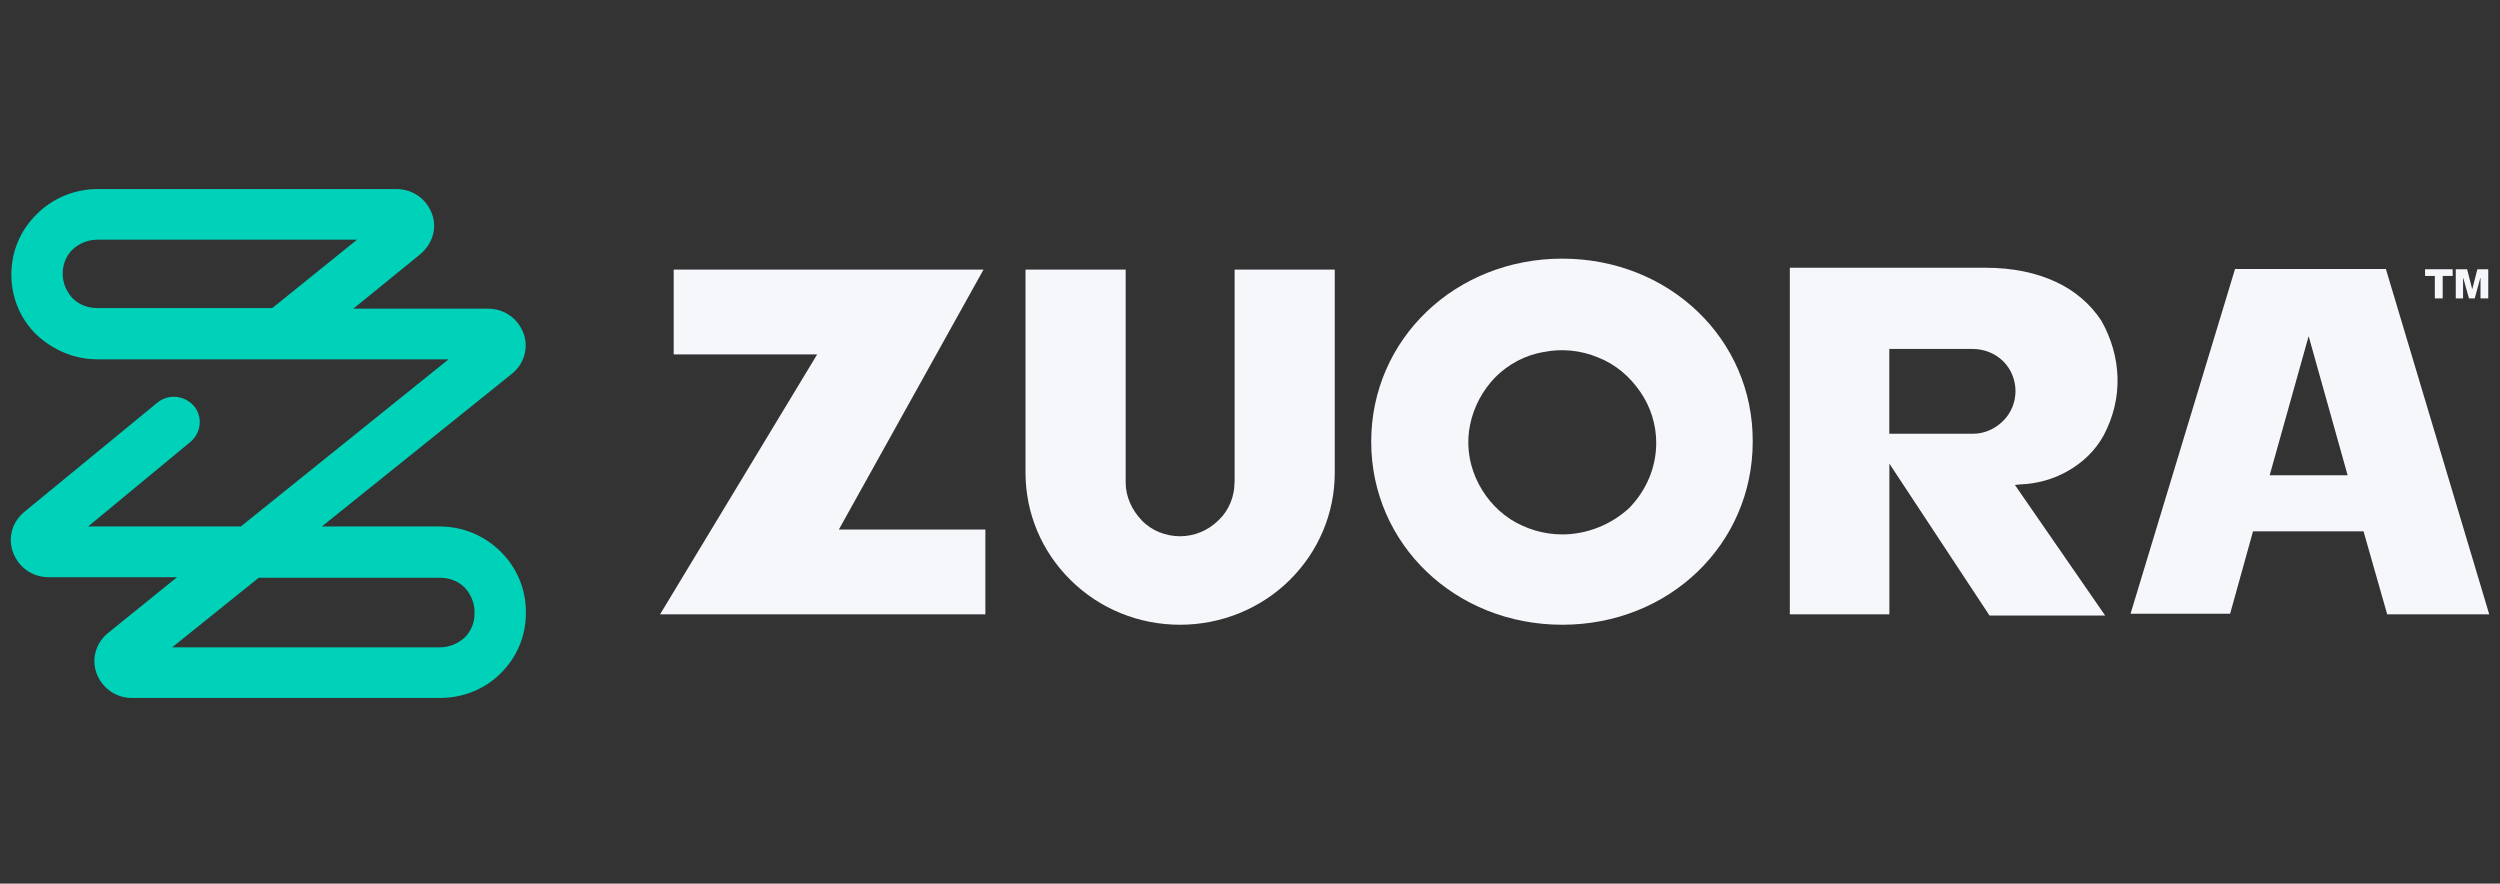 <svg width="116" height="41" viewBox="0 0 116 41" fill="none" xmlns="http://www.w3.org/2000/svg">
<rect x="0" y="0" width="116" height="41" fill="#333333" stroke="none"/>
<path d="M110.705 12.481H103.706L98.857 28.478H103.477L104.54 24.655H109.676V24.682L110.766 28.505H115.5L110.705 12.481ZM105.313 22.052L107.121 15.597L108.93 22.052H105.313Z" fill="#F5F7FB"/>
<path d="M45.634 12.511H31.259V16.445H37.916L30.627 28.505H45.721V24.571H38.922L45.634 12.511Z" fill="#F5F7FB"/>
<path d="M95.901 21.88C96.62 21.485 97.221 20.917 97.622 20.18C98.051 19.359 98.281 18.453 98.253 17.52C98.226 16.587 97.966 15.709 97.507 14.887C96.991 14.093 96.245 13.471 95.385 13.076C94.467 12.65 93.377 12.424 92.142 12.424H83.048V28.505H87.667V21.512L92.314 28.562H97.68L93.492 22.502L93.751 22.475C94.497 22.448 95.243 22.249 95.901 21.88ZM92.945 19.531C92.571 19.9 92.085 20.126 91.538 20.126H87.664V16.192H91.538C92.055 16.192 92.571 16.391 92.945 16.759C93.32 17.128 93.519 17.638 93.519 18.145C93.519 18.653 93.32 19.163 92.945 19.531Z" fill="#F5F7FB"/>
<path d="M72.489 12.001C67.525 12.001 63.624 15.739 63.624 20.494C63.624 25.25 67.525 28.988 72.489 28.988C77.453 28.988 81.326 25.25 81.326 20.494C81.354 15.739 77.453 12.001 72.489 12.001ZM75.587 23.58C74.753 24.344 73.636 24.797 72.489 24.797C71.628 24.797 70.795 24.543 70.079 24.09C69.361 23.61 68.817 22.958 68.473 22.164C68.129 21.37 68.044 20.522 68.213 19.7C68.385 18.879 68.787 18.115 69.391 17.493C69.995 16.898 70.768 16.473 71.628 16.334C72.462 16.165 73.349 16.249 74.152 16.587C74.956 16.898 75.617 17.466 76.103 18.172C76.592 18.879 76.849 19.7 76.849 20.552C76.849 21.684 76.39 22.759 75.587 23.58Z" fill="#F5F7FB"/>
<path d="M57.28 22.391C57.28 23.043 57.02 23.692 56.534 24.145C56.045 24.625 55.414 24.882 54.755 24.882C54.097 24.882 53.436 24.628 52.977 24.145C52.518 23.665 52.231 23.04 52.231 22.391V12.511H47.584V21.938C47.584 23.807 48.33 25.591 49.68 26.92C51.029 28.251 52.835 28.988 54.758 28.988C56.652 28.988 58.487 28.251 59.837 26.92C61.184 25.588 61.933 23.807 61.933 21.938V12.511H57.286V22.391H57.28Z" fill="#F5F7FB"/>
<path d="M114.286 12.898H114.295L114.561 13.846H114.827L115.086 12.898H115.095V13.846H115.455V12.493H114.951L114.718 13.399H114.706L114.473 12.493H113.948V13.846H114.286V12.898Z" fill="#F5F7FB"/>
<path d="M112.976 13.846H113.341V12.804H113.803V12.493H112.523V12.804H112.976V13.846Z" fill="#F5F7FB"/>
<path d="M20.413 32.385H6.122C5.376 32.385 4.745 31.932 4.485 31.253C4.226 30.573 4.455 29.809 5.032 29.356L8.217 26.781H2.248C1.502 26.781 0.871 26.328 0.612 25.648C0.352 24.969 0.554 24.232 1.128 23.752L7.297 18.686C7.813 18.26 8.559 18.345 8.99 18.828C9.422 19.338 9.335 20.075 8.845 20.497L4.087 24.429H11.173L20.814 16.672H4.516C3.453 16.672 2.45 16.246 1.674 15.512C0.929 14.776 0.527 13.785 0.527 12.738C0.527 11.69 0.929 10.7 1.705 9.936C2.45 9.199 3.456 8.773 4.516 8.773H18.402C19.148 8.773 19.779 9.226 20.038 9.905C20.298 10.585 20.069 11.322 19.492 11.802L16.394 14.323H22.65C23.396 14.323 24.027 14.776 24.287 15.455C24.543 16.134 24.317 16.898 23.743 17.351L14.933 24.429H20.413C21.476 24.429 22.478 24.854 23.224 25.588C23.97 26.325 24.401 27.315 24.401 28.39V28.448C24.401 29.495 24 30.486 23.224 31.25C22.478 31.989 21.473 32.385 20.413 32.385ZM7.988 30.036H20.413C20.845 30.036 21.246 29.867 21.56 29.583C21.874 29.272 22.019 28.876 22.019 28.451V28.393C22.019 27.967 21.847 27.572 21.56 27.261C21.243 26.95 20.842 26.808 20.413 26.808H12.004L7.988 30.036ZM4.516 11.122C4.084 11.122 3.682 11.291 3.368 11.575C3.051 11.886 2.909 12.282 2.909 12.707C2.909 13.133 3.081 13.529 3.368 13.84C3.685 14.151 4.087 14.293 4.516 14.293H12.635L16.566 11.122H4.516Z" fill="#00D2B9"/>
</svg>
